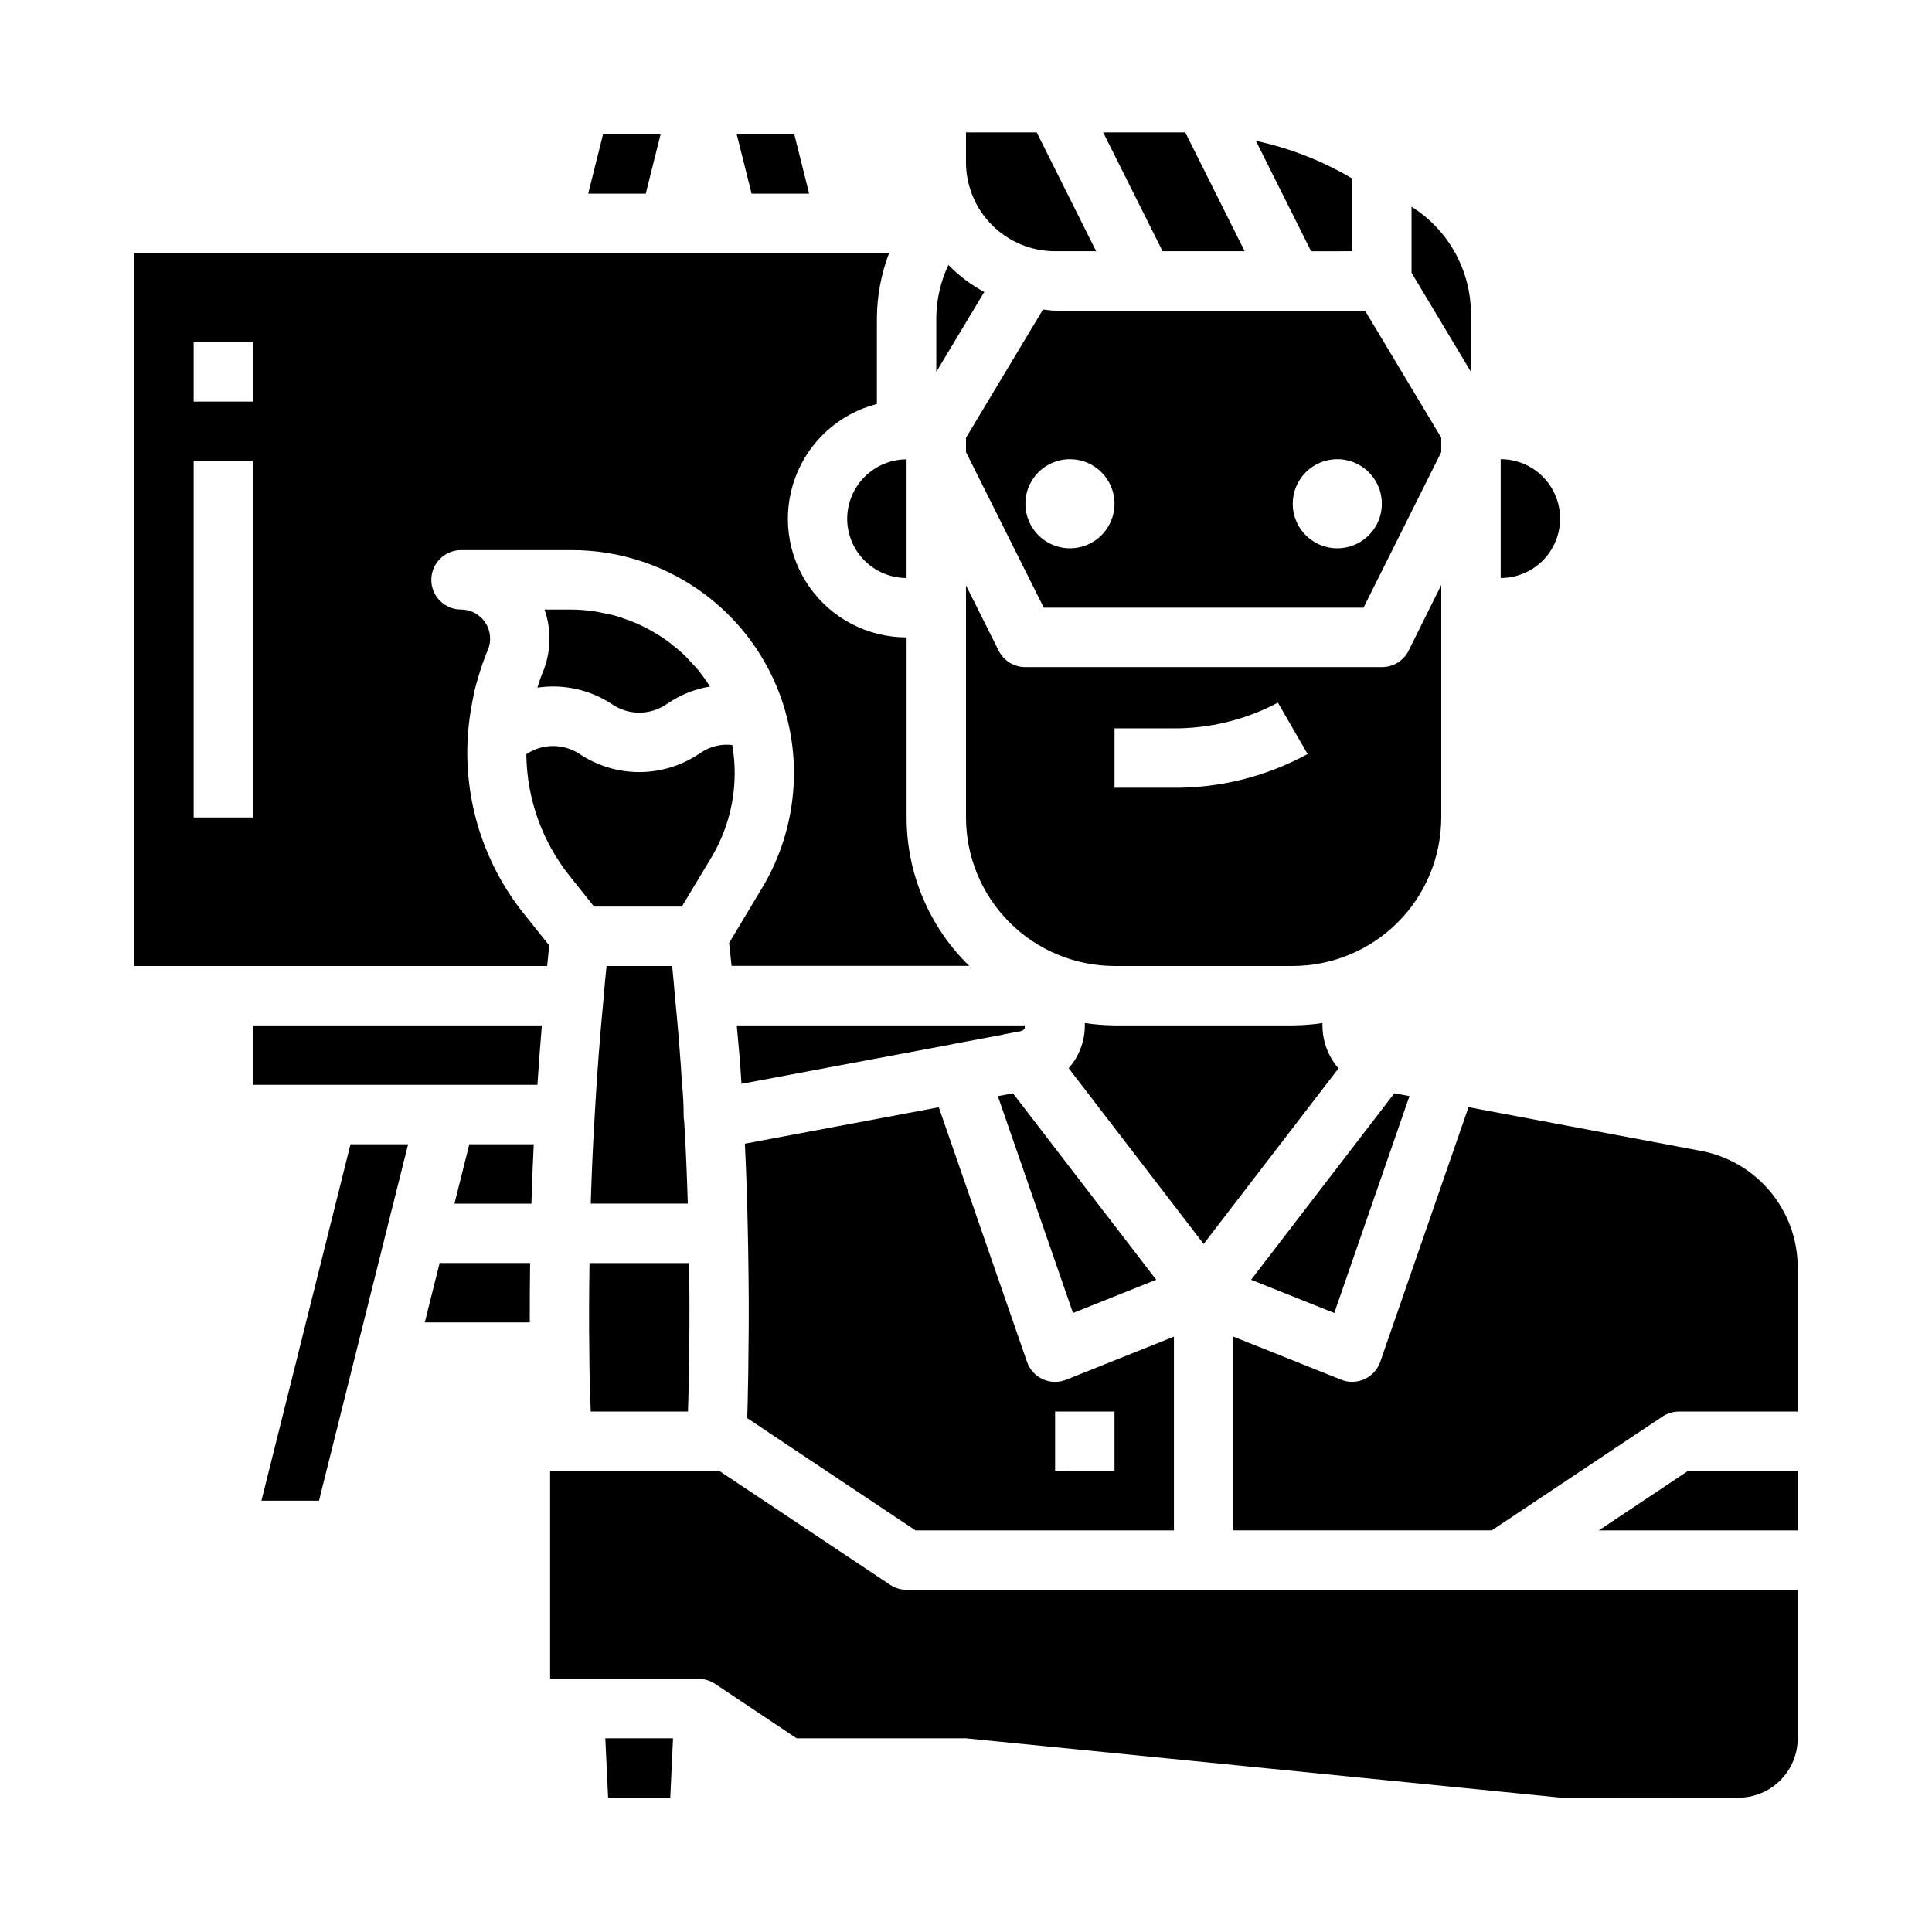 <?xml version="1.0" encoding="UTF-8"?>
<!-- Uploaded to: ICON Repo, www.svgrepo.com, Generator: ICON Repo Mixer Tools -->
<svg fill="#000000" width="800px" height="800px" version="1.1" viewBox="144 144 512 512" xmlns="http://www.w3.org/2000/svg">
 <g>
  <path d="m473.86 210.58-15.746-31.488h-21.758l15.742 31.488z"/>
  <path d="m525.95 312.93v-13.902l-8.66 17.414h0.004c-1.344 2.68-4.09 4.363-7.086 4.344h-94.465c-2.996 0.02-5.742-1.664-7.086-4.344l-8.559-17.121h-0.098v61.312c0.012 10.438 4.16 20.441 11.539 27.82 7.379 7.379 17.383 11.527 27.82 11.543h47.23c10.438-0.016 20.441-4.164 27.82-11.543 7.379-7.379 11.527-17.383 11.539-27.82zm-71.633 39.832h-14.957v-15.742h14.957c9.871 0.164 19.621-2.18 28.34-6.809l7.871 13.617c-11.098 6.047-23.574 9.125-36.211 8.934z"/>
  <path d="m502.34 210.58v-19.277c-7.91-4.684-16.527-8.055-25.516-9.984l14.633 29.262z"/>
  <path d="m423.61 210.58h10.879l-15.742-31.488h-18.75v7.871c0 6.266 2.488 12.27 6.914 16.699 4.43 4.43 10.438 6.918 16.699 6.918z"/>
  <path d="m319.07 179.58h-15.258l-3.934 15.742h15.254z"/>
  <path d="m395.34 214.22c-2.098 4.43-3.195 9.27-3.215 14.168v14.172l12.715-21.184c-3.512-1.891-6.715-4.301-9.5-7.156z"/>
  <path d="m213.28 541.7h15.258l23.621-94.465h-15.27z"/>
  <path d="m358.43 195.32-3.934-15.742h-15.258l3.938 15.742z"/>
  <path d="m557.44 281.43c0-4.176-1.656-8.18-4.609-11.133s-6.957-4.609-11.133-4.609v31.488c4.176 0 8.18-1.66 11.133-4.613s4.609-6.957 4.609-11.133z"/>
  <path d="m256.57 494.46h27.828c0-5.062 0-10.32 0.086-15.742h-23.977z"/>
  <path d="m517.52 434.48-4.008-0.754-34.383 44.77-3.574 4.652 22.043 8.816z"/>
  <path d="m342.02 519.82 44.598 29.746h68.484v-51.348l-28.566 11.43c-1.996 0.797-4.234 0.746-6.191-0.148-1.957-0.891-3.461-2.543-4.168-4.574l-23.387-67.488-51.387 9.652c0.41 8.195 0.645 16.406 0.789 23.617v0.094 0.086l0.078 3.938c0.156 9.164 0.234 18.469 0.078 27.695 0 3.379-0.078 6.984-0.156 10.5-0.012 2.242-0.098 4.523-0.172 6.801zm81.594-1.742h15.742v15.742l-15.742 0.004z"/>
  <path d="m420.4 226.03-20.402 33.984v3.801l20.609 41.219h84.734l20.605-41.219v-3.824l-20.199-33.664h-82.137c-1.102 0-2.133-0.227-3.211-0.297zm77.996 39.66c4.777 0 9.082 2.875 10.91 7.289 1.828 4.41 0.816 9.488-2.559 12.867-3.379 3.375-8.457 4.387-12.871 2.559-4.41-1.828-7.289-6.133-7.289-10.91 0-3.129 1.246-6.133 3.461-8.348 2.215-2.215 5.215-3.457 8.348-3.457zm-59.039 11.809v-0.004c0 4.777-2.879 9.082-7.289 10.91-4.414 1.828-9.492 0.816-12.871-2.559-3.375-3.379-4.387-8.457-2.559-12.867 1.828-4.414 6.133-7.289 10.91-7.289 6.519 0 11.809 5.285 11.809 11.805z"/>
  <path d="m462.98 473.66 3.863-5.031 31.875-41.5c-2.742-3.16-4.25-7.207-4.254-11.391v-0.629c-2.606 0.398-5.234 0.605-7.871 0.629h-47.23c-2.637-0.023-5.266-0.23-7.871-0.629v0.629c0.012 2.641-0.598 5.25-1.781 7.613-0.656 1.355-1.5 2.613-2.504 3.738l31.906 41.539z"/>
  <path d="m408.44 434.49 19.918 57.469 22.039-8.816-0.195-0.262-37.754-49.137z"/>
  <path d="m340.45 430.43c0.039 0.277 0.047 0.527 0.07 0.789l55.93-10.5 0.102-0.047 13.066-2.449c0.195-0.055 0.402-0.117 0.605-0.156l4.242-0.789 0.008-0.004c0.469-0.066 0.875-0.359 1.086-0.785l0.055-0.75h-76.359c0.426 4.891 0.922 9.77 1.195 14.691z"/>
  <path d="m533.82 227.3c0.016-11.586-5.934-22.363-15.746-28.527v17.508l15.746 26.277z"/>
  <path d="m286.41 326.23c6.965-1.035 14.062 0.562 19.914 4.477 4.289 2.871 9.883 2.871 14.172 0l0.723-0.48v0.004c3.297-2.195 7.027-3.656 10.934-4.285-1.031-1.648-2.172-3.227-3.414-4.723-0.41-0.496-0.875-0.938-1.309-1.41-0.891-0.992-1.793-1.961-2.769-2.859-0.559-0.512-1.156-0.977-1.746-1.457-0.93-0.789-1.875-1.52-2.867-2.203-0.645-0.449-1.324-0.875-1.992-1.281-1.008-0.621-2.031-1.195-3.086-1.73-0.707-0.363-1.426-0.707-2.148-1.031-1.109-0.48-2.242-0.906-3.387-1.301-0.723-0.242-1.441-0.512-2.172-0.715-1.281-0.371-2.598-0.637-3.938-0.883-0.637-0.117-1.258-0.285-1.906-0.371l0.004 0.004c-1.996-0.293-4.012-0.441-6.031-0.449h-7.086c1.934 5.519 1.719 11.562-0.598 16.934-0.512 1.234-0.863 2.5-1.297 3.762z"/>
  <path d="m305.16 620.41h16.469l0.73-15.742h-17.945z"/>
  <path d="m338.06 341.44c-2.848-0.34-5.719 0.324-8.125 1.883l-0.723 0.48c-4.68 3.133-10.184 4.805-15.816 4.805-5.633 0-11.137-1.672-15.816-4.805-4.281-2.82-9.84-2.797-14.098 0.062 0.121 11.773 4.184 23.164 11.539 32.355l6.418 8.035h23.254l7.871-13.09c5.328-8.934 7.277-19.48 5.496-29.727z"/>
  <path d="m384.25 565.31c-1.555-0.004-3.074-0.465-4.367-1.324l-45.227-30.164h-44.871v55.105h39.359v-0.004c1.555 0.004 3.074 0.465 4.371 1.324l21.609 14.422h44.871l158.23 15.785 46.445-0.043c4.176 0 8.18-1.656 11.133-4.609 2.953-2.953 4.609-6.957 4.609-11.133v-39.359z"/>
  <path d="m567.7 549.57h52.719v-15.742h-29.102z"/>
  <path d="m594.73 448.99-61.559-11.578-23.395 67.504h-0.004c-0.707 2.031-2.211 3.684-4.168 4.574-1.957 0.895-4.195 0.945-6.191 0.148l-28.566-11.422v51.348h68.488l45.25-30.164h-0.004c1.289-0.855 2.797-1.316 4.344-1.324h31.488v-38.18c0.004-7.34-2.566-14.449-7.258-20.094-4.691-5.644-11.211-9.469-18.426-10.812z"/>
  <path d="m211.07 431.49h75.352c0.34-5.281 0.738-10.516 1.18-15.742l-76.531-0.004z"/>
  <path d="m325.17 439.54v-0.73c0-1.984-0.125-3.938-0.262-5.871v-0.004c-0.059-0.32-0.098-0.641-0.117-0.965-0.469-7.777-1.09-15.551-1.867-23.316-0.242-2.902-0.504-5.789-0.789-8.66h-17.387c-0.309 2.887-0.57 5.731-0.789 8.535-1 10.297-1.785 20.766-2.363 31.242-0.449 7.367-0.789 15.012-1.039 23.199h25.719c-0.211-6.91-0.496-14.398-0.961-21.859l0.004-0.004c-0.105-0.516-0.156-1.039-0.148-1.566z"/>
  <path d="m264.44 462.98h20.387c0.164-5.449 0.379-10.707 0.621-15.742l-17.07-0.004z"/>
  <path d="m300.18 502.21c0 5.344 0.203 10.605 0.371 15.871h25.766c0.055-1.801 0.125-3.598 0.156-5.414 0.078-3.441 0.156-6.918 0.156-10.328 0.133-7.871 0.094-15.742 0-23.617h-26.402c-0.117 8.172-0.164 16.02-0.047 23.488z"/>
  <path d="m267.98 339.16c0.191-3.133 0.598-6.246 1.219-9.32 0.195-1.039 0.387-2.078 0.629-3.102 0.242-1.023 0.559-2.102 0.875-3.148 0.707-2.481 1.559-4.914 2.551-7.289 1.031-2.383 0.797-5.125-0.629-7.297-1.43-2.168-3.852-3.477-6.445-3.473-4.348 0-7.875-3.523-7.875-7.871 0-4.348 3.527-7.875 7.875-7.875h29.215-0.004c12.879-0.043 25.418 4.148 35.684 11.926 10.266 7.773 17.691 18.711 21.137 31.121v0.055c4.379 15.641 2.141 32.391-6.188 46.332l-8.809 14.688c0.227 1.977 0.457 3.992 0.66 6.047h62.977v0.004c-10.609-10.332-16.594-24.516-16.594-39.324v-47.719c-10.293 0.012-19.941-5.016-25.824-13.465-5.883-8.445-7.258-19.238-3.676-28.891 3.578-9.652 11.66-16.938 21.629-19.504v-22.672c0.023-5.918 1.121-11.785 3.234-17.316h-200.04v188.93h109.42c0.188-1.82 0.348-3.621 0.551-5.441l-6.793-8.5c-10.582-13.254-15.852-29.969-14.785-46.895zm-56.906 21.473h-15.746v-94.461h15.746zm0-110.21h-15.746v-15.742h15.746z"/>
  <path d="m368.51 281.43c0 4.176 1.656 8.18 4.609 11.133s6.957 4.613 11.133 4.613v-31.449c-4.164 0.016-8.148 1.676-11.098 4.617s-4.617 6.922-4.644 11.086z"/>
 </g>
</svg>